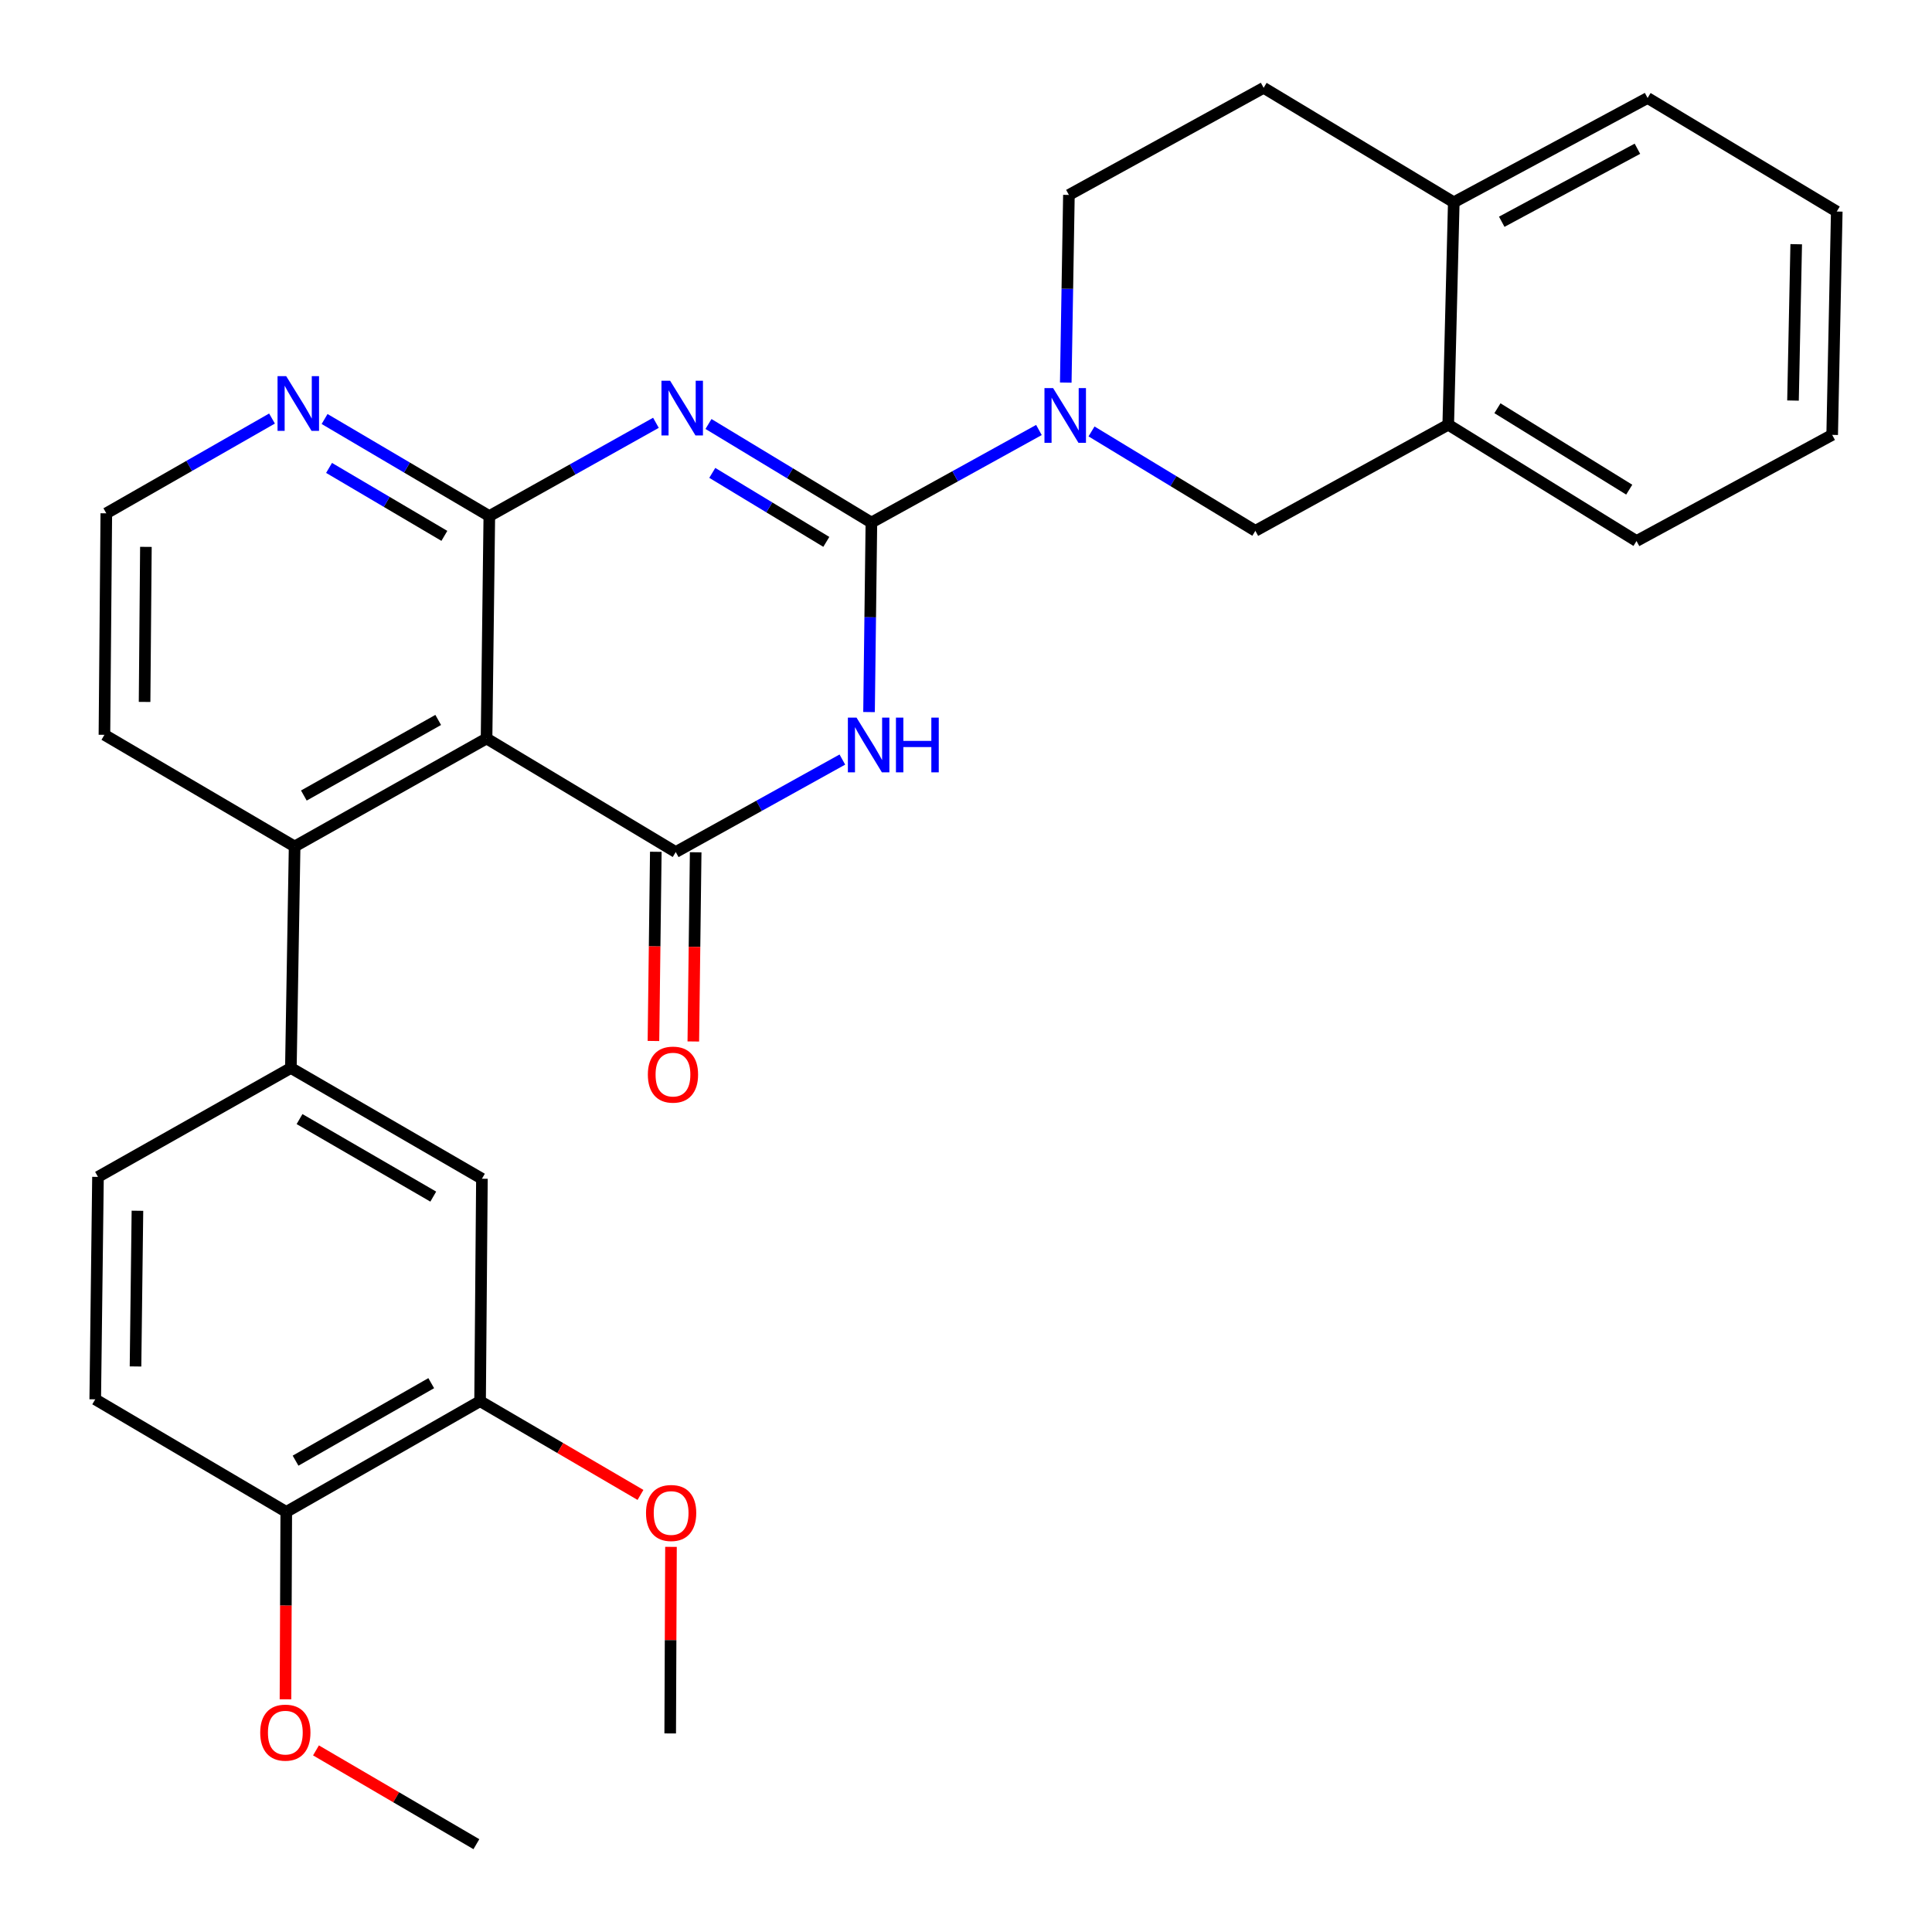 <?xml version='1.0' encoding='iso-8859-1'?>
<svg version='1.1' baseProfile='full'
              xmlns='http://www.w3.org/2000/svg'
                      xmlns:rdkit='http://www.rdkit.org/xml'
                      xmlns:xlink='http://www.w3.org/1999/xlink'
                  xml:space='preserve'
width='1000px' height='1000px' viewBox='0 0 1000 1000'>
<!-- END OF HEADER -->
<rect style='opacity:1.0;fill:#FFFFFF;stroke:none' width='1000' height='1000' x='0' y='0'> </rect>
<path class='bond-0' d='M 451.033,270.469 L 408.871,244.963' style='fill:none;fill-rule:evenodd;stroke:#000000;stroke-width:6px;stroke-linecap:butt;stroke-linejoin:miter;stroke-opacity:1' />
<path class='bond-0' d='M 408.871,244.963 L 366.71,219.457' style='fill:none;fill-rule:evenodd;stroke:#0000FF;stroke-width:6px;stroke-linecap:butt;stroke-linejoin:miter;stroke-opacity:1' />
<path class='bond-0' d='M 427.702,280.474 L 398.189,262.62' style='fill:none;fill-rule:evenodd;stroke:#000000;stroke-width:6px;stroke-linecap:butt;stroke-linejoin:miter;stroke-opacity:1' />
<path class='bond-0' d='M 398.189,262.62 L 368.677,244.766' style='fill:none;fill-rule:evenodd;stroke:#0000FF;stroke-width:6px;stroke-linecap:butt;stroke-linejoin:miter;stroke-opacity:1' />
<path class='bond-1' d='M 451.033,270.469 L 450.422,319.516' style='fill:none;fill-rule:evenodd;stroke:#000000;stroke-width:6px;stroke-linecap:butt;stroke-linejoin:miter;stroke-opacity:1' />
<path class='bond-1' d='M 450.422,319.516 L 449.812,368.563' style='fill:none;fill-rule:evenodd;stroke:#0000FF;stroke-width:6px;stroke-linecap:butt;stroke-linejoin:miter;stroke-opacity:1' />
<path class='bond-5' d='M 451.033,270.469 L 494.39,246.516' style='fill:none;fill-rule:evenodd;stroke:#000000;stroke-width:6px;stroke-linecap:butt;stroke-linejoin:miter;stroke-opacity:1' />
<path class='bond-5' d='M 494.39,246.516 L 537.747,222.563' style='fill:none;fill-rule:evenodd;stroke:#0000FF;stroke-width:6px;stroke-linecap:butt;stroke-linejoin:miter;stroke-opacity:1' />
<path class='bond-3' d='M 339.509,218.842 L 296.39,242.982' style='fill:none;fill-rule:evenodd;stroke:#0000FF;stroke-width:6px;stroke-linecap:butt;stroke-linejoin:miter;stroke-opacity:1' />
<path class='bond-3' d='M 296.39,242.982 L 253.271,267.121' style='fill:none;fill-rule:evenodd;stroke:#000000;stroke-width:6px;stroke-linecap:butt;stroke-linejoin:miter;stroke-opacity:1' />
<path class='bond-2' d='M 436.005,393.146 L 392.883,417.079' style='fill:none;fill-rule:evenodd;stroke:#0000FF;stroke-width:6px;stroke-linecap:butt;stroke-linejoin:miter;stroke-opacity:1' />
<path class='bond-2' d='M 392.883,417.079 L 349.761,441.012' style='fill:none;fill-rule:evenodd;stroke:#000000;stroke-width:6px;stroke-linecap:butt;stroke-linejoin:miter;stroke-opacity:1' />
<path class='bond-4' d='M 349.761,441.012 L 251.838,382.242' style='fill:none;fill-rule:evenodd;stroke:#000000;stroke-width:6px;stroke-linecap:butt;stroke-linejoin:miter;stroke-opacity:1' />
<path class='bond-13' d='M 339.444,440.884 L 338.834,489.845' style='fill:none;fill-rule:evenodd;stroke:#000000;stroke-width:6px;stroke-linecap:butt;stroke-linejoin:miter;stroke-opacity:1' />
<path class='bond-13' d='M 338.834,489.845 L 338.224,538.806' style='fill:none;fill-rule:evenodd;stroke:#FF0000;stroke-width:6px;stroke-linecap:butt;stroke-linejoin:miter;stroke-opacity:1' />
<path class='bond-13' d='M 360.079,441.14 L 359.47,490.102' style='fill:none;fill-rule:evenodd;stroke:#000000;stroke-width:6px;stroke-linecap:butt;stroke-linejoin:miter;stroke-opacity:1' />
<path class='bond-13' d='M 359.47,490.102 L 358.86,539.063' style='fill:none;fill-rule:evenodd;stroke:#FF0000;stroke-width:6px;stroke-linecap:butt;stroke-linejoin:miter;stroke-opacity:1' />
<path class='bond-9' d='M 253.271,267.121 L 210.638,241.998' style='fill:none;fill-rule:evenodd;stroke:#000000;stroke-width:6px;stroke-linecap:butt;stroke-linejoin:miter;stroke-opacity:1' />
<path class='bond-9' d='M 210.638,241.998 L 168.005,216.875' style='fill:none;fill-rule:evenodd;stroke:#0000FF;stroke-width:6px;stroke-linecap:butt;stroke-linejoin:miter;stroke-opacity:1' />
<path class='bond-9' d='M 230.004,277.364 L 200.161,259.778' style='fill:none;fill-rule:evenodd;stroke:#000000;stroke-width:6px;stroke-linecap:butt;stroke-linejoin:miter;stroke-opacity:1' />
<path class='bond-9' d='M 200.161,259.778 L 170.318,242.191' style='fill:none;fill-rule:evenodd;stroke:#0000FF;stroke-width:6px;stroke-linecap:butt;stroke-linejoin:miter;stroke-opacity:1' />
<path class='bond-30' d='M 253.271,267.121 L 251.838,382.242' style='fill:none;fill-rule:evenodd;stroke:#000000;stroke-width:6px;stroke-linecap:butt;stroke-linejoin:miter;stroke-opacity:1' />
<path class='bond-6' d='M 251.838,382.242 L 152.493,438.134' style='fill:none;fill-rule:evenodd;stroke:#000000;stroke-width:6px;stroke-linecap:butt;stroke-linejoin:miter;stroke-opacity:1' />
<path class='bond-6' d='M 226.817,372.64 L 157.275,411.764' style='fill:none;fill-rule:evenodd;stroke:#000000;stroke-width:6px;stroke-linecap:butt;stroke-linejoin:miter;stroke-opacity:1' />
<path class='bond-8' d='M 564.97,223.308 L 607.369,249.033' style='fill:none;fill-rule:evenodd;stroke:#0000FF;stroke-width:6px;stroke-linecap:butt;stroke-linejoin:miter;stroke-opacity:1' />
<path class='bond-8' d='M 607.369,249.033 L 649.769,274.757' style='fill:none;fill-rule:evenodd;stroke:#000000;stroke-width:6px;stroke-linecap:butt;stroke-linejoin:miter;stroke-opacity:1' />
<path class='bond-14' d='M 551.638,198.032 L 552.452,149.466' style='fill:none;fill-rule:evenodd;stroke:#0000FF;stroke-width:6px;stroke-linecap:butt;stroke-linejoin:miter;stroke-opacity:1' />
<path class='bond-14' d='M 552.452,149.466 L 553.267,100.9' style='fill:none;fill-rule:evenodd;stroke:#000000;stroke-width:6px;stroke-linecap:butt;stroke-linejoin:miter;stroke-opacity:1' />
<path class='bond-7' d='M 152.493,438.134 L 150.555,552.785' style='fill:none;fill-rule:evenodd;stroke:#000000;stroke-width:6px;stroke-linecap:butt;stroke-linejoin:miter;stroke-opacity:1' />
<path class='bond-22' d='M 152.493,438.134 L 54.053,380.339' style='fill:none;fill-rule:evenodd;stroke:#000000;stroke-width:6px;stroke-linecap:butt;stroke-linejoin:miter;stroke-opacity:1' />
<path class='bond-10' d='M 150.555,552.785 L 249.442,610.111' style='fill:none;fill-rule:evenodd;stroke:#000000;stroke-width:6px;stroke-linecap:butt;stroke-linejoin:miter;stroke-opacity:1' />
<path class='bond-10' d='M 155.038,579.238 L 224.258,619.366' style='fill:none;fill-rule:evenodd;stroke:#000000;stroke-width:6px;stroke-linecap:butt;stroke-linejoin:miter;stroke-opacity:1' />
<path class='bond-17' d='M 150.555,552.785 L 50.717,609.159' style='fill:none;fill-rule:evenodd;stroke:#000000;stroke-width:6px;stroke-linecap:butt;stroke-linejoin:miter;stroke-opacity:1' />
<path class='bond-12' d='M 649.769,274.757 L 749.607,219.827' style='fill:none;fill-rule:evenodd;stroke:#000000;stroke-width:6px;stroke-linecap:butt;stroke-linejoin:miter;stroke-opacity:1' />
<path class='bond-20' d='M 140.794,216.635 L 97.911,241.161' style='fill:none;fill-rule:evenodd;stroke:#0000FF;stroke-width:6px;stroke-linecap:butt;stroke-linejoin:miter;stroke-opacity:1' />
<path class='bond-20' d='M 97.911,241.161 L 55.028,265.688' style='fill:none;fill-rule:evenodd;stroke:#000000;stroke-width:6px;stroke-linecap:butt;stroke-linejoin:miter;stroke-opacity:1' />
<path class='bond-11' d='M 249.442,610.111 L 248.49,725.243' style='fill:none;fill-rule:evenodd;stroke:#000000;stroke-width:6px;stroke-linecap:butt;stroke-linejoin:miter;stroke-opacity:1' />
<path class='bond-21' d='M 248.49,725.243 L 290.002,749.505' style='fill:none;fill-rule:evenodd;stroke:#000000;stroke-width:6px;stroke-linecap:butt;stroke-linejoin:miter;stroke-opacity:1' />
<path class='bond-21' d='M 290.002,749.505 L 331.513,773.767' style='fill:none;fill-rule:evenodd;stroke:#FF0000;stroke-width:6px;stroke-linecap:butt;stroke-linejoin:miter;stroke-opacity:1' />
<path class='bond-34' d='M 248.49,725.243 L 148.17,782.557' style='fill:none;fill-rule:evenodd;stroke:#000000;stroke-width:6px;stroke-linecap:butt;stroke-linejoin:miter;stroke-opacity:1' />
<path class='bond-34' d='M 223.205,715.922 L 152.981,756.041' style='fill:none;fill-rule:evenodd;stroke:#000000;stroke-width:6px;stroke-linecap:butt;stroke-linejoin:miter;stroke-opacity:1' />
<path class='bond-24' d='M 749.607,219.827 L 847.06,280.031' style='fill:none;fill-rule:evenodd;stroke:#000000;stroke-width:6px;stroke-linecap:butt;stroke-linejoin:miter;stroke-opacity:1' />
<path class='bond-24' d='M 775.071,211.301 L 843.288,253.443' style='fill:none;fill-rule:evenodd;stroke:#000000;stroke-width:6px;stroke-linecap:butt;stroke-linejoin:miter;stroke-opacity:1' />
<path class='bond-31' d='M 749.607,219.827 L 752.473,104.706' style='fill:none;fill-rule:evenodd;stroke:#000000;stroke-width:6px;stroke-linecap:butt;stroke-linejoin:miter;stroke-opacity:1' />
<path class='bond-18' d='M 553.267,100.9 L 654.057,45.455' style='fill:none;fill-rule:evenodd;stroke:#000000;stroke-width:6px;stroke-linecap:butt;stroke-linejoin:miter;stroke-opacity:1' />
<path class='bond-15' d='M 148.17,782.557 L 49.295,724.292' style='fill:none;fill-rule:evenodd;stroke:#000000;stroke-width:6px;stroke-linecap:butt;stroke-linejoin:miter;stroke-opacity:1' />
<path class='bond-23' d='M 148.17,782.557 L 147.966,831.055' style='fill:none;fill-rule:evenodd;stroke:#000000;stroke-width:6px;stroke-linecap:butt;stroke-linejoin:miter;stroke-opacity:1' />
<path class='bond-23' d='M 147.966,831.055 L 147.761,879.553' style='fill:none;fill-rule:evenodd;stroke:#FF0000;stroke-width:6px;stroke-linecap:butt;stroke-linejoin:miter;stroke-opacity:1' />
<path class='bond-16' d='M 752.473,104.706 L 654.057,45.455' style='fill:none;fill-rule:evenodd;stroke:#000000;stroke-width:6px;stroke-linecap:butt;stroke-linejoin:miter;stroke-opacity:1' />
<path class='bond-25' d='M 752.473,104.706 L 852.793,50.717' style='fill:none;fill-rule:evenodd;stroke:#000000;stroke-width:6px;stroke-linecap:butt;stroke-linejoin:miter;stroke-opacity:1' />
<path class='bond-25' d='M 777.301,114.78 L 847.525,76.988' style='fill:none;fill-rule:evenodd;stroke:#000000;stroke-width:6px;stroke-linecap:butt;stroke-linejoin:miter;stroke-opacity:1' />
<path class='bond-19' d='M 50.717,609.159 L 49.295,724.292' style='fill:none;fill-rule:evenodd;stroke:#000000;stroke-width:6px;stroke-linecap:butt;stroke-linejoin:miter;stroke-opacity:1' />
<path class='bond-19' d='M 71.139,626.684 L 70.144,707.277' style='fill:none;fill-rule:evenodd;stroke:#000000;stroke-width:6px;stroke-linecap:butt;stroke-linejoin:miter;stroke-opacity:1' />
<path class='bond-32' d='M 55.028,265.688 L 54.053,380.339' style='fill:none;fill-rule:evenodd;stroke:#000000;stroke-width:6px;stroke-linecap:butt;stroke-linejoin:miter;stroke-opacity:1' />
<path class='bond-32' d='M 75.518,283.061 L 74.836,363.316' style='fill:none;fill-rule:evenodd;stroke:#000000;stroke-width:6px;stroke-linecap:butt;stroke-linejoin:miter;stroke-opacity:1' />
<path class='bond-26' d='M 347.302,800.654 L 347.099,848.937' style='fill:none;fill-rule:evenodd;stroke:#FF0000;stroke-width:6px;stroke-linecap:butt;stroke-linejoin:miter;stroke-opacity:1' />
<path class='bond-26' d='M 347.099,848.937 L 346.895,897.22' style='fill:none;fill-rule:evenodd;stroke:#000000;stroke-width:6px;stroke-linecap:butt;stroke-linejoin:miter;stroke-opacity:1' />
<path class='bond-27' d='M 163.553,906.002 L 205.064,930.274' style='fill:none;fill-rule:evenodd;stroke:#FF0000;stroke-width:6px;stroke-linecap:butt;stroke-linejoin:miter;stroke-opacity:1' />
<path class='bond-27' d='M 205.064,930.274 L 246.575,954.545' style='fill:none;fill-rule:evenodd;stroke:#000000;stroke-width:6px;stroke-linecap:butt;stroke-linejoin:miter;stroke-opacity:1' />
<path class='bond-28' d='M 847.06,280.031 L 948.331,225.09' style='fill:none;fill-rule:evenodd;stroke:#000000;stroke-width:6px;stroke-linecap:butt;stroke-linejoin:miter;stroke-opacity:1' />
<path class='bond-29' d='M 852.793,50.717 L 950.705,109.487' style='fill:none;fill-rule:evenodd;stroke:#000000;stroke-width:6px;stroke-linecap:butt;stroke-linejoin:miter;stroke-opacity:1' />
<path class='bond-33' d='M 948.331,225.09 L 950.705,109.487' style='fill:none;fill-rule:evenodd;stroke:#000000;stroke-width:6px;stroke-linecap:butt;stroke-linejoin:miter;stroke-opacity:1' />
<path class='bond-33' d='M 928.055,207.326 L 929.716,126.404' style='fill:none;fill-rule:evenodd;stroke:#000000;stroke-width:6px;stroke-linecap:butt;stroke-linejoin:miter;stroke-opacity:1' />
<path  class='atom-1' d='M 346.849 197.068
L 356.129 212.068
Q 357.049 213.548, 358.529 216.228
Q 360.009 218.908, 360.089 219.068
L 360.089 197.068
L 363.849 197.068
L 363.849 225.388
L 359.969 225.388
L 350.009 208.988
Q 348.849 207.068, 347.609 204.868
Q 346.409 202.668, 346.049 201.988
L 346.049 225.388
L 342.369 225.388
L 342.369 197.068
L 346.849 197.068
' fill='#0000FF'/>
<path  class='atom-2' d='M 443.339 371.441
L 452.619 386.441
Q 453.539 387.921, 455.019 390.601
Q 456.499 393.281, 456.579 393.441
L 456.579 371.441
L 460.339 371.441
L 460.339 399.761
L 456.459 399.761
L 446.499 383.361
Q 445.339 381.441, 444.099 379.241
Q 442.899 377.041, 442.539 376.361
L 442.539 399.761
L 438.859 399.761
L 438.859 371.441
L 443.339 371.441
' fill='#0000FF'/>
<path  class='atom-2' d='M 463.739 371.441
L 467.579 371.441
L 467.579 383.481
L 482.059 383.481
L 482.059 371.441
L 485.899 371.441
L 485.899 399.761
L 482.059 399.761
L 482.059 386.681
L 467.579 386.681
L 467.579 399.761
L 463.739 399.761
L 463.739 371.441
' fill='#0000FF'/>
<path  class='atom-6' d='M 545.092 200.886
L 554.372 215.886
Q 555.292 217.366, 556.772 220.046
Q 558.252 222.726, 558.332 222.886
L 558.332 200.886
L 562.092 200.886
L 562.092 229.206
L 558.212 229.206
L 548.252 212.806
Q 547.092 210.886, 545.852 208.686
Q 544.652 206.486, 544.292 205.806
L 544.292 229.206
L 540.612 229.206
L 540.612 200.886
L 545.092 200.886
' fill='#0000FF'/>
<path  class='atom-10' d='M 148.136 194.695
L 157.416 209.695
Q 158.336 211.175, 159.816 213.855
Q 161.296 216.535, 161.376 216.695
L 161.376 194.695
L 165.136 194.695
L 165.136 223.015
L 161.256 223.015
L 151.296 206.615
Q 150.136 204.695, 148.896 202.495
Q 147.696 200.295, 147.336 199.615
L 147.336 223.015
L 143.656 223.015
L 143.656 194.695
L 148.136 194.695
' fill='#0000FF'/>
<path  class='atom-14' d='M 335.328 556.213
Q 335.328 549.413, 338.688 545.613
Q 342.048 541.813, 348.328 541.813
Q 354.608 541.813, 357.968 545.613
Q 361.328 549.413, 361.328 556.213
Q 361.328 563.093, 357.928 567.013
Q 354.528 570.893, 348.328 570.893
Q 342.088 570.893, 338.688 567.013
Q 335.328 563.133, 335.328 556.213
M 348.328 567.693
Q 352.648 567.693, 354.968 564.813
Q 357.328 561.893, 357.328 556.213
Q 357.328 550.653, 354.968 547.853
Q 352.648 545.013, 348.328 545.013
Q 344.008 545.013, 341.648 547.813
Q 339.328 550.613, 339.328 556.213
Q 339.328 561.933, 341.648 564.813
Q 344.008 567.693, 348.328 567.693
' fill='#FF0000'/>
<path  class='atom-22' d='M 334.377 783.119
Q 334.377 776.319, 337.737 772.519
Q 341.097 768.719, 347.377 768.719
Q 353.657 768.719, 357.017 772.519
Q 360.377 776.319, 360.377 783.119
Q 360.377 789.999, 356.977 793.919
Q 353.577 797.799, 347.377 797.799
Q 341.137 797.799, 337.737 793.919
Q 334.377 790.039, 334.377 783.119
M 347.377 794.599
Q 351.697 794.599, 354.017 791.719
Q 356.377 788.799, 356.377 783.119
Q 356.377 777.559, 354.017 774.759
Q 351.697 771.919, 347.377 771.919
Q 343.057 771.919, 340.697 774.719
Q 338.377 777.519, 338.377 783.119
Q 338.377 788.839, 340.697 791.719
Q 343.057 794.599, 347.377 794.599
' fill='#FF0000'/>
<path  class='atom-24' d='M 134.689 896.807
Q 134.689 890.007, 138.049 886.207
Q 141.409 882.407, 147.689 882.407
Q 153.969 882.407, 157.329 886.207
Q 160.689 890.007, 160.689 896.807
Q 160.689 903.687, 157.289 907.607
Q 153.889 911.487, 147.689 911.487
Q 141.449 911.487, 138.049 907.607
Q 134.689 903.727, 134.689 896.807
M 147.689 908.287
Q 152.009 908.287, 154.329 905.407
Q 156.689 902.487, 156.689 896.807
Q 156.689 891.247, 154.329 888.447
Q 152.009 885.607, 147.689 885.607
Q 143.369 885.607, 141.009 888.407
Q 138.689 891.207, 138.689 896.807
Q 138.689 902.527, 141.009 905.407
Q 143.369 908.287, 147.689 908.287
' fill='#FF0000'/>
</svg>
